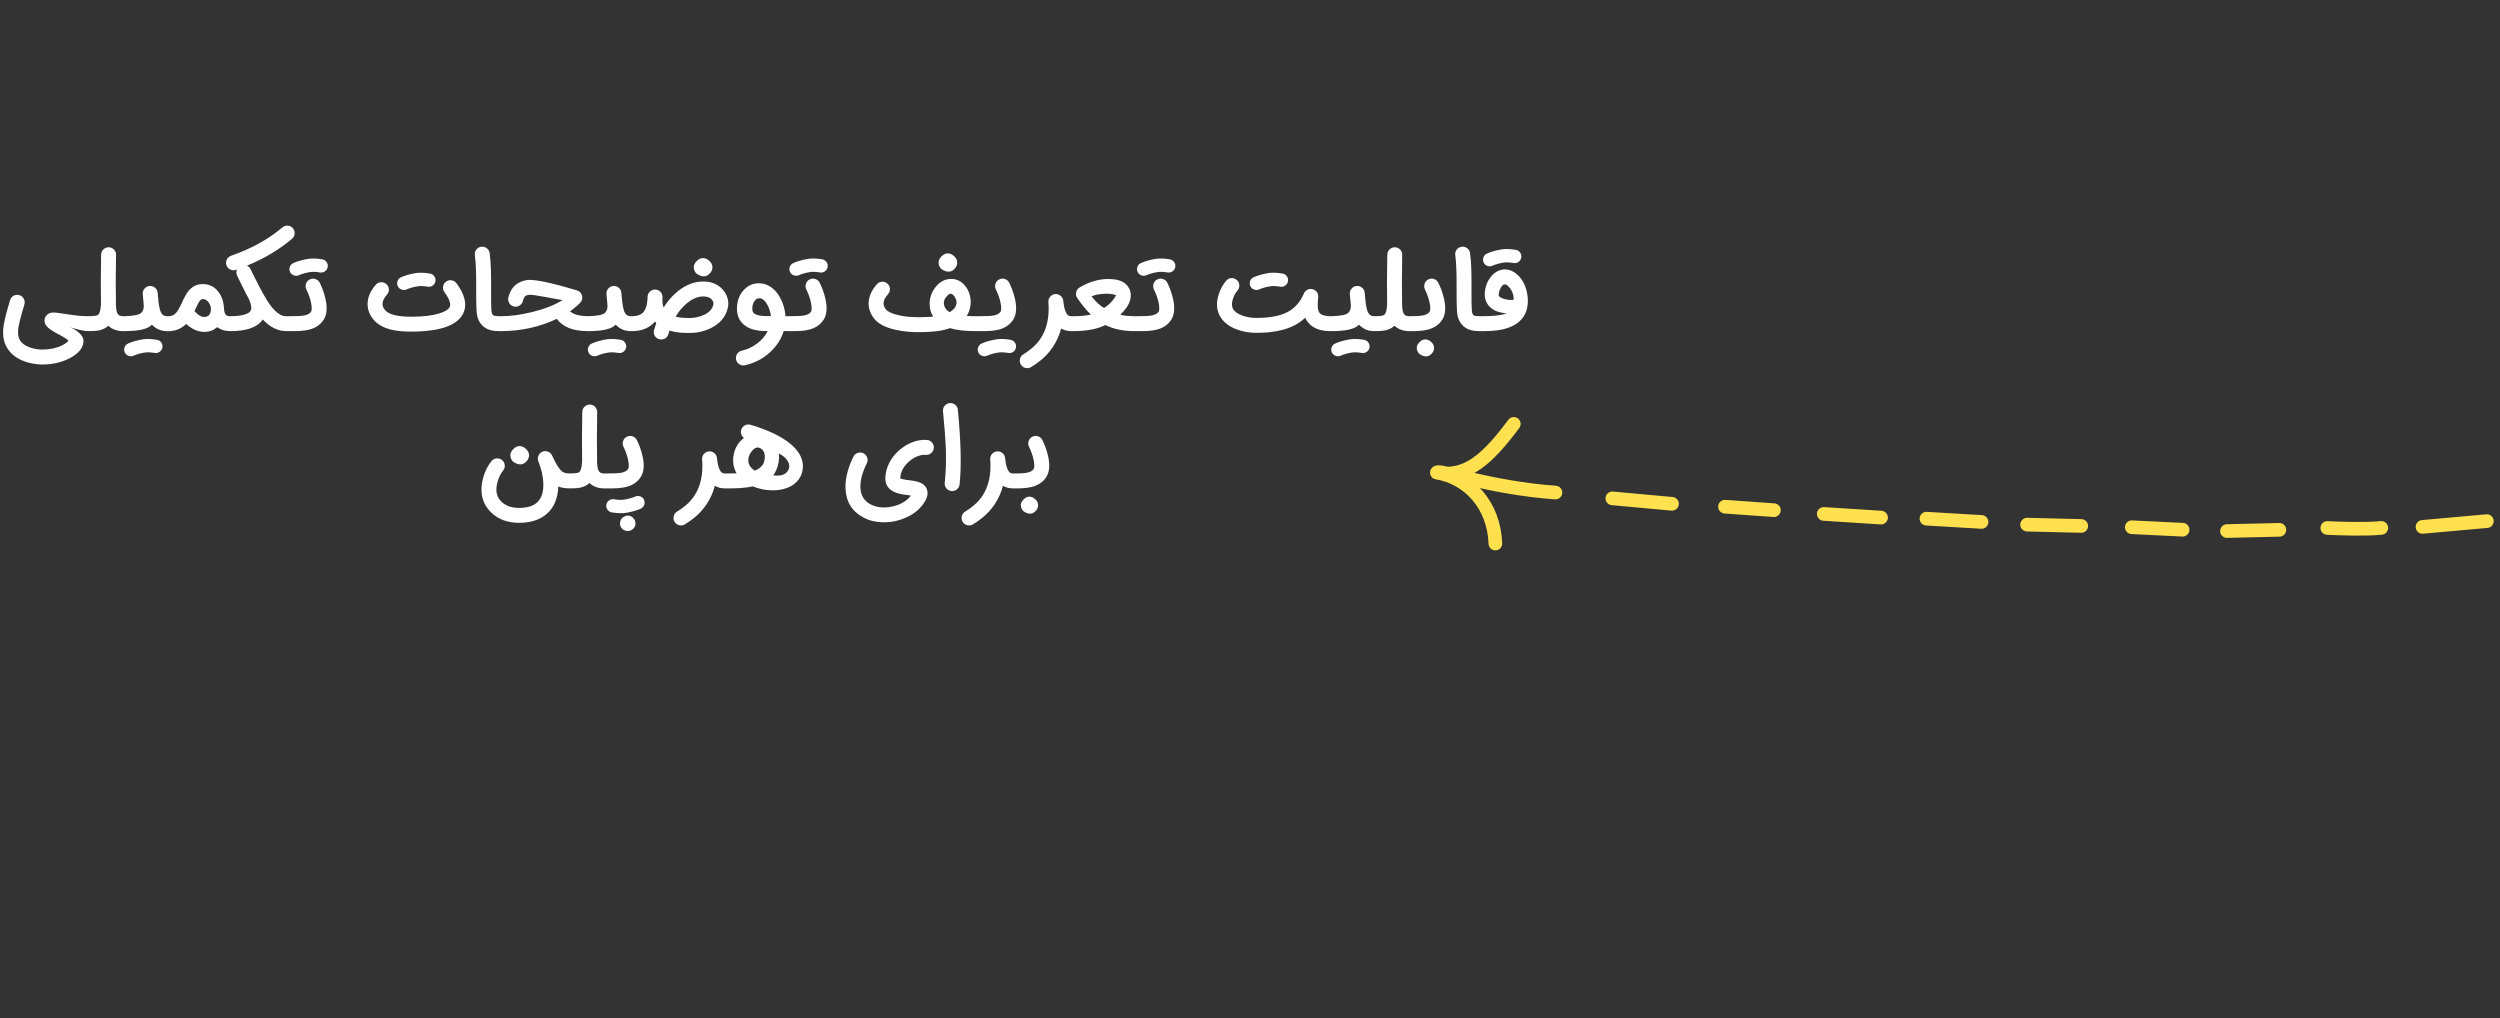 <svg width="302" height="123" viewBox="0 0 302 123" fill="none" xmlns="http://www.w3.org/2000/svg">
<rect x="0" y="0" width="302" height="123" fill="#333333" stroke="none"/>
<path d="M173.573 57.087C177.18 57.801 179.767 55.362 182.867 51.207M173.573 57.087C177.397 57.719 180.477 60.987 180.641 65.661M173.573 57.087C173.802 56.657 180.024 58.939 187.896 59.5M194.771 60.203L201.979 60.86M208.38 61.208L214.284 61.629M220.31 62.082L227.233 62.526M232.711 62.654L239.373 63.05M244.873 63.376L251.417 63.535M257.519 63.69L263.659 63.991M269.017 64.152L275.347 64.003M281.141 63.778C282.563 63.856 285.859 63.963 287.66 63.771M292.639 63.648L300.414 62.952" stroke="#FFE14F" stroke-width="1.65" stroke-miterlimit="1.5" stroke-linecap="round" stroke-linejoin="round"/>
<path d="M5.113 44.03C5.012 44.03 4.908 44.028 4.803 44.023C4.66 44.015 4.521 44.003 4.383 43.987C4.013 43.942 3.66 43.871 3.323 43.774C2.492 43.53 1.824 43.149 1.321 42.63C0.647 41.923 0.333 41.037 0.377 39.97C0.394 39.544 0.475 39.024 0.621 38.411C0.678 38.172 0.749 37.9 0.834 37.596L0.943 37.188L1.059 36.798C1.132 36.555 1.183 36.38 1.211 36.275C1.28 36.031 1.424 35.849 1.643 35.727C1.858 35.609 2.086 35.583 2.325 35.648C2.565 35.717 2.745 35.861 2.867 36.08C2.989 36.295 3.015 36.522 2.946 36.762C2.914 36.875 2.863 37.056 2.794 37.303L2.745 37.474L2.69 37.644L2.593 38.004C2.516 38.275 2.451 38.517 2.398 38.728C2.264 39.28 2.191 39.718 2.179 40.043C2.155 40.599 2.303 41.043 2.623 41.376C2.912 41.676 3.329 41.901 3.877 42.051C4.295 42.169 4.707 42.228 5.113 42.228C6.014 42.228 6.815 42.057 7.517 41.717C7.74 41.607 7.921 41.491 8.059 41.37C8.116 41.325 8.163 41.28 8.199 41.236C8.227 41.199 8.25 41.167 8.266 41.138C8.238 41.11 8.205 41.079 8.169 41.047C8.116 41.002 8.051 40.956 7.974 40.907C7.824 40.801 7.55 40.641 7.152 40.426L6.866 40.274L6.586 40.116C6.379 39.994 6.203 39.88 6.056 39.775C5.89 39.653 5.76 39.539 5.667 39.434C5.484 39.235 5.389 39.016 5.381 38.776C5.377 38.691 5.383 38.606 5.399 38.521C5.407 38.488 5.415 38.458 5.423 38.43C5.432 38.405 5.44 38.383 5.448 38.363C5.472 38.31 5.5 38.257 5.533 38.204C5.578 38.135 5.63 38.075 5.691 38.022C5.858 37.872 6.067 37.782 6.318 37.754C6.44 37.746 6.59 37.75 6.769 37.766C6.943 37.782 7.274 37.829 7.761 37.906L7.913 37.93L8.077 37.955C8.199 37.971 8.311 37.987 8.412 38.004C8.672 38.044 8.911 38.077 9.13 38.101C9.707 38.17 10.208 38.202 10.634 38.198C10.881 38.202 11.092 38.292 11.267 38.466C11.445 38.645 11.535 38.858 11.535 39.105C11.535 39.353 11.445 39.566 11.267 39.744C11.092 39.919 10.881 40.004 10.634 40C10.407 40.004 10.056 39.951 9.581 39.842C9.171 39.748 8.789 39.643 8.436 39.525C8.883 39.704 9.262 39.937 9.575 40.225C9.916 40.542 10.086 40.85 10.086 41.15C10.086 41.966 9.556 42.66 8.497 43.232C7.503 43.764 6.375 44.03 5.113 44.03ZM14.878 38.198C15.126 38.198 15.339 38.285 15.517 38.46C15.692 38.635 15.779 38.847 15.779 39.099C15.779 39.347 15.692 39.56 15.517 39.738C15.339 39.913 15.126 40 14.878 40C14.148 40 13.549 39.783 13.083 39.349C12.778 39.633 12.397 39.821 11.938 39.915C11.76 39.947 11.561 39.97 11.342 39.982C11.252 39.986 11.155 39.99 11.05 39.994H10.757C10.51 39.994 10.297 39.907 10.118 39.732C9.944 39.554 9.856 39.341 9.856 39.093C9.856 38.841 9.944 38.628 10.118 38.454C10.297 38.279 10.51 38.192 10.757 38.192C11.39 38.192 11.764 38.131 11.877 38.01C11.91 37.977 11.938 37.937 11.963 37.888C11.999 37.827 12.031 37.752 12.06 37.663C12.137 37.423 12.182 37.109 12.194 36.719V36.378C12.198 36.236 12.198 36.137 12.194 36.08C12.165 34.956 12.171 33.28 12.212 31.052L12.218 30.76C12.222 30.508 12.314 30.297 12.492 30.127C12.671 29.953 12.886 29.867 13.137 29.871C13.385 29.875 13.596 29.969 13.77 30.151C13.941 30.33 14.024 30.543 14.02 30.79L14.014 31.083C13.973 33.286 13.969 34.936 14.002 36.031C14.01 36.279 14.01 36.51 14.002 36.725C14.006 37.021 14.026 37.265 14.063 37.456C14.111 37.719 14.19 37.906 14.3 38.016L14.324 38.034L14.355 38.064C14.383 38.085 14.418 38.105 14.458 38.125C14.576 38.174 14.716 38.198 14.878 38.198ZM20.187 38.198C20.438 38.198 20.651 38.285 20.826 38.46C21 38.635 21.087 38.847 21.087 39.099C21.087 39.347 21 39.56 20.826 39.738C20.651 39.913 20.438 40 20.187 40C19.554 40 19.018 39.809 18.58 39.428C18.498 39.367 18.419 39.298 18.342 39.221C17.9 39.74 16.79 40 15.013 40C14.765 40 14.552 39.913 14.374 39.738C14.199 39.56 14.112 39.347 14.112 39.099C14.112 38.847 14.199 38.635 14.374 38.46C14.552 38.285 14.765 38.198 15.013 38.198C16.145 38.17 16.831 38.032 17.07 37.784C17.314 37.533 17.409 37.184 17.356 36.737C17.34 36.608 17.326 36.465 17.314 36.311L17.295 36.104L17.277 35.904C17.265 35.729 17.255 35.605 17.247 35.532C17.222 35.281 17.291 35.059 17.454 34.869C17.612 34.678 17.815 34.57 18.062 34.546C18.31 34.522 18.529 34.591 18.72 34.753C18.915 34.911 19.022 35.114 19.042 35.362C19.05 35.447 19.063 35.581 19.079 35.764C19.152 36.697 19.264 37.336 19.414 37.681C19.568 38.026 19.826 38.198 20.187 38.198ZM15.804 43.037C15.646 43.037 15.502 42.995 15.372 42.91C15.234 42.824 15.132 42.707 15.068 42.556C14.978 42.354 14.972 42.149 15.049 41.942C15.13 41.735 15.272 41.587 15.475 41.497C15.897 41.303 16.451 41.14 17.137 41.01C17.632 40.917 18.239 40.929 18.957 41.047C19.176 41.084 19.351 41.193 19.481 41.376C19.61 41.554 19.657 41.753 19.621 41.972C19.584 42.191 19.474 42.366 19.292 42.496C19.113 42.626 18.915 42.672 18.695 42.636C18.16 42.546 17.736 42.534 17.423 42.599C16.932 42.68 16.502 42.804 16.133 42.97C16.027 43.015 15.918 43.037 15.804 43.037ZM24.652 38.29C25.204 38.29 25.48 37.963 25.48 37.31C25.48 37.066 25.398 36.823 25.236 36.579C25.041 36.275 24.788 36.123 24.475 36.123C24.349 36.123 24.226 36.208 24.104 36.378C23.994 36.532 23.838 36.833 23.635 37.279L23.568 37.425L23.495 37.577C23.901 38.052 24.287 38.29 24.652 38.29ZM27.72 38.192C27.959 38.188 28.17 38.271 28.353 38.442C28.531 38.616 28.622 38.827 28.627 39.075C28.631 39.322 28.547 39.537 28.377 39.72C28.202 39.899 27.979 39.99 27.707 39.994C27.147 39.994 26.662 39.836 26.253 39.519C25.79 39.905 25.268 40.097 24.688 40.097L24.548 40.091C23.826 40.051 23.14 39.73 22.491 39.13C21.902 39.714 21.178 40.006 20.318 40.006C20.07 40.006 19.857 39.919 19.679 39.744C19.504 39.57 19.417 39.357 19.417 39.105C19.417 38.858 19.504 38.645 19.679 38.466C19.857 38.292 20.07 38.204 20.318 38.204C20.699 38.204 21.014 38.07 21.261 37.803C21.456 37.592 21.7 37.167 21.992 36.53L22.156 36.171C22.221 36.041 22.282 35.924 22.339 35.818C22.477 35.559 22.617 35.339 22.759 35.161C23.221 34.597 23.793 34.315 24.475 34.315C25.392 34.315 26.092 34.723 26.575 35.538C26.758 35.843 26.89 36.184 26.971 36.561C27.003 36.699 27.026 36.841 27.038 36.987C27.05 37.093 27.058 37.194 27.062 37.291C27.078 37.64 27.157 37.892 27.299 38.046L27.318 38.058L27.342 38.083C27.366 38.103 27.393 38.119 27.421 38.131C27.498 38.172 27.598 38.192 27.72 38.192ZM34.696 38.198C34.944 38.198 35.155 38.285 35.329 38.46C35.508 38.635 35.597 38.847 35.597 39.099C35.597 39.347 35.508 39.56 35.329 39.738C35.155 39.913 34.944 40 34.696 40C33.625 40.024 32.641 39.556 31.744 38.594C31.407 39.089 30.89 39.452 30.192 39.684C29.567 39.895 28.784 40 27.842 40C27.595 40 27.382 39.913 27.203 39.738C27.029 39.56 26.941 39.347 26.941 39.099C26.941 38.852 27.029 38.639 27.203 38.46C27.382 38.285 27.595 38.198 27.842 38.198C28.625 38.198 29.238 38.117 29.68 37.955C29.843 37.894 29.977 37.825 30.082 37.748C30.155 37.691 30.212 37.632 30.253 37.571C30.354 37.421 30.378 37.202 30.326 36.914C30.309 36.804 30.279 36.685 30.234 36.555C30.202 36.457 30.163 36.358 30.119 36.257L30.094 36.184C29.843 35.721 29.47 34.986 28.974 33.98L28.652 33.316C28.526 33.065 28.52 32.809 28.634 32.55L28.506 32.598C28.408 32.631 28.311 32.647 28.214 32.647C28.023 32.647 27.848 32.592 27.69 32.483C27.532 32.373 27.42 32.225 27.355 32.038C27.274 31.803 27.288 31.574 27.398 31.35C27.508 31.127 27.68 30.975 27.915 30.894C30.35 30.05 32.416 28.91 34.112 27.473C34.303 27.311 34.522 27.24 34.769 27.26C35.017 27.28 35.222 27.386 35.384 27.576C35.542 27.767 35.611 27.986 35.591 28.234C35.571 28.481 35.465 28.686 35.274 28.849C33.732 30.155 31.919 31.237 29.833 32.093C30.027 32.182 30.174 32.324 30.271 32.519L30.6 33.189C31.492 35.011 32.18 36.242 32.663 36.883C33.069 37.423 33.467 37.799 33.856 38.01C34.124 38.16 34.404 38.223 34.696 38.198ZM34.84 40C34.592 40 34.379 39.913 34.2 39.738C34.026 39.56 33.939 39.347 33.939 39.099C33.939 38.847 34.026 38.635 34.2 38.46C34.379 38.285 34.592 38.198 34.84 38.198C35.793 38.198 36.422 38.17 36.727 38.113C37.157 38.032 37.443 37.874 37.585 37.638C37.621 37.581 37.644 37.48 37.652 37.334C37.664 37.139 37.644 36.91 37.591 36.646C37.489 36.11 37.295 35.546 37.007 34.954C36.901 34.731 36.889 34.501 36.97 34.266C37.051 34.031 37.203 33.858 37.427 33.749C37.654 33.639 37.885 33.627 38.12 33.712C38.356 33.793 38.526 33.946 38.632 34.169C38.685 34.274 38.735 34.384 38.784 34.497C38.849 34.648 38.912 34.798 38.973 34.948C39.123 35.354 39.239 35.741 39.32 36.11C39.555 37.161 39.49 37.985 39.125 38.582C38.743 39.203 38.149 39.617 37.341 39.824C37.033 39.901 36.68 39.951 36.282 39.976C36.124 39.988 35.909 39.996 35.637 40H34.84ZM35.771 33.316C35.613 33.316 35.469 33.274 35.339 33.189C35.201 33.103 35.099 32.986 35.034 32.836C34.945 32.633 34.939 32.428 35.016 32.221C35.097 32.014 35.239 31.866 35.442 31.776C35.864 31.582 36.418 31.419 37.104 31.29C37.599 31.196 38.206 31.208 38.924 31.326C39.143 31.363 39.318 31.472 39.447 31.655C39.577 31.833 39.624 32.032 39.587 32.251C39.551 32.47 39.441 32.645 39.259 32.775C39.08 32.905 38.881 32.951 38.662 32.915C38.127 32.825 37.703 32.813 37.39 32.878C36.899 32.959 36.469 33.083 36.1 33.25C35.994 33.294 35.885 33.316 35.771 33.316ZM49.684 40.061C48.714 40.061 47.898 39.98 47.237 39.817C46.275 39.578 45.557 39.16 45.082 38.563C44.547 37.89 44.327 37.161 44.425 36.378C44.51 35.697 44.835 35.035 45.399 34.394C45.561 34.207 45.768 34.108 46.02 34.096C46.267 34.079 46.484 34.154 46.671 34.321C46.858 34.483 46.959 34.69 46.975 34.942C46.987 35.189 46.912 35.406 46.75 35.593C46.429 35.95 46.251 36.285 46.214 36.597C46.178 36.881 46.271 37.161 46.494 37.437C46.928 37.985 47.992 38.259 49.684 38.259C51.059 38.259 52.171 38.131 53.02 37.876C53.73 37.665 54.162 37.405 54.316 37.096C54.43 36.877 54.401 36.571 54.231 36.177C54.162 36.027 54.075 35.867 53.969 35.697C53.888 35.563 53.797 35.427 53.695 35.289C53.545 35.09 53.488 34.867 53.525 34.619C53.561 34.372 53.681 34.175 53.884 34.029C54.083 33.879 54.306 33.822 54.553 33.858C54.801 33.899 54.998 34.019 55.144 34.217C55.647 34.899 55.97 35.538 56.112 36.135C56.262 36.784 56.201 37.377 55.929 37.912C55.499 38.76 54.578 39.359 53.166 39.708C52.626 39.838 52.013 39.933 51.327 39.994C50.804 40.039 50.256 40.061 49.684 40.061ZM48.783 35.033C48.625 35.033 48.481 34.99 48.351 34.905C48.213 34.82 48.111 34.702 48.047 34.552C47.957 34.349 47.951 34.144 48.028 33.937C48.109 33.73 48.251 33.582 48.454 33.493C48.876 33.298 49.43 33.136 50.116 33.006C50.611 32.913 51.218 32.925 51.936 33.043C52.155 33.079 52.33 33.189 52.459 33.371C52.589 33.55 52.636 33.749 52.599 33.968C52.563 34.187 52.453 34.361 52.271 34.491C52.092 34.621 51.893 34.668 51.674 34.631C51.139 34.542 50.715 34.53 50.402 34.595C49.911 34.676 49.481 34.8 49.112 34.966C49.006 35.011 48.897 35.033 48.783 35.033ZM60.408 40C60.075 39.996 59.854 39.988 59.744 39.976C59.464 39.943 59.211 39.882 58.983 39.793C58.687 39.671 58.434 39.499 58.222 39.276C57.943 38.983 57.75 38.612 57.644 38.162C57.559 37.805 57.518 36.794 57.523 35.13V34.558V33.974C57.518 33.54 57.512 33.156 57.504 32.824C57.484 31.975 57.437 31.314 57.364 30.839C57.328 30.592 57.383 30.366 57.529 30.163C57.679 29.965 57.876 29.847 58.119 29.81C58.367 29.774 58.59 29.829 58.789 29.975C58.992 30.125 59.111 30.322 59.148 30.565C59.229 31.101 59.282 31.817 59.306 32.714C59.314 33.067 59.32 33.473 59.324 33.931V35.928C59.324 36.228 59.326 36.484 59.33 36.695C59.343 37.251 59.365 37.602 59.397 37.748C59.442 37.934 59.519 38.054 59.629 38.107C59.75 38.168 60.01 38.198 60.408 38.198C60.655 38.198 60.866 38.285 61.041 38.46C61.219 38.635 61.309 38.847 61.309 39.099C61.309 39.347 61.219 39.56 61.041 39.738C60.866 39.913 60.655 40 60.408 40ZM70.924 38.186C71.172 38.186 71.385 38.273 71.563 38.448C71.738 38.626 71.825 38.839 71.825 39.087C71.825 39.339 71.738 39.552 71.563 39.726C71.385 39.905 71.172 39.994 70.924 39.994C69.22 39.994 67.998 39.503 67.26 38.521C65.17 39.507 62.924 40 60.522 40C60.274 40 60.061 39.913 59.882 39.738C59.708 39.56 59.621 39.347 59.621 39.099C59.621 38.847 59.708 38.635 59.882 38.46C60.061 38.285 60.274 38.198 60.522 38.198C61.678 38.198 62.934 38.03 64.289 37.693C65.791 37.328 67.018 36.843 67.972 36.238C67.858 36.234 67.603 36.196 67.205 36.123C67.067 36.098 66.874 36.064 66.627 36.019L66.31 35.958L65.987 35.897C64.855 35.682 64.172 35.587 63.936 35.611C63.672 35.636 63.486 35.713 63.376 35.843C63.303 35.932 63.232 36.106 63.163 36.366C63.098 36.61 62.96 36.794 62.749 36.92C62.534 37.05 62.307 37.084 62.068 37.023C61.824 36.963 61.639 36.825 61.514 36.61C61.384 36.399 61.349 36.171 61.41 35.928C61.528 35.469 61.706 35.082 61.946 34.765C62.299 34.307 62.837 34 63.559 33.846C64.326 33.68 66.292 34.067 69.457 35.009C69.567 35.041 69.646 35.066 69.695 35.082C70.019 35.179 70.224 35.392 70.309 35.721C70.394 36.045 70.319 36.33 70.084 36.573C69.727 36.938 69.319 37.281 68.861 37.602C69.096 37.817 69.416 37.973 69.822 38.07C70.143 38.148 70.51 38.186 70.924 38.186ZM76.205 38.198C76.457 38.198 76.669 38.285 76.844 38.46C77.019 38.635 77.106 38.847 77.106 39.099C77.106 39.347 77.019 39.56 76.844 39.738C76.669 39.913 76.457 40 76.205 40C75.572 40 75.036 39.809 74.598 39.428C74.517 39.367 74.438 39.298 74.361 39.221C73.918 39.74 72.808 40 71.031 40C70.784 40 70.57 39.913 70.392 39.738C70.217 39.56 70.13 39.347 70.13 39.099C70.13 38.847 70.217 38.635 70.392 38.46C70.57 38.285 70.784 38.198 71.031 38.198C72.163 38.17 72.849 38.032 73.088 37.784C73.332 37.533 73.427 37.184 73.374 36.737C73.358 36.608 73.344 36.465 73.332 36.311L73.314 36.104L73.295 35.904C73.283 35.729 73.273 35.605 73.265 35.532C73.241 35.281 73.309 35.059 73.472 34.869C73.63 34.678 73.833 34.57 74.081 34.546C74.328 34.522 74.547 34.591 74.738 34.753C74.933 34.911 75.04 35.114 75.061 35.362C75.069 35.447 75.081 35.581 75.097 35.764C75.17 36.697 75.282 37.336 75.432 37.681C75.586 38.026 75.844 38.198 76.205 38.198ZM71.822 43.037C71.664 43.037 71.52 42.995 71.39 42.91C71.252 42.824 71.151 42.707 71.086 42.556C70.996 42.354 70.99 42.149 71.067 41.942C71.149 41.735 71.291 41.587 71.494 41.497C71.916 41.303 72.469 41.14 73.155 41.01C73.65 40.917 74.257 40.929 74.975 41.047C75.195 41.084 75.369 41.193 75.499 41.376C75.629 41.554 75.675 41.753 75.639 41.972C75.602 42.191 75.493 42.366 75.31 42.496C75.132 42.626 74.933 42.672 74.714 42.636C74.178 42.546 73.754 42.534 73.441 42.599C72.95 42.68 72.52 42.804 72.151 42.97C72.046 43.015 71.936 43.037 71.822 43.037ZM81.62 38.259C81.891 38.328 82.2 38.373 82.545 38.393C82.675 38.405 82.811 38.411 82.953 38.411C83.009 38.411 83.068 38.413 83.129 38.417H83.336C83.6 38.417 83.878 38.387 84.17 38.326C84.515 38.253 84.829 38.145 85.113 38.004C85.73 37.699 86.087 37.275 86.185 36.731C86.197 36.67 86.189 36.593 86.16 36.5C86.128 36.39 86.071 36.287 85.99 36.19C85.746 35.914 85.367 35.788 84.852 35.812C84.154 35.845 83.456 36.184 82.758 36.829C82.32 37.23 81.94 37.707 81.62 38.259ZM79.879 41.01C79.793 41.01 79.71 40.998 79.629 40.974C79.39 40.909 79.209 40.767 79.087 40.548C78.966 40.329 78.939 40.099 79.008 39.86C79.093 39.568 79.185 39.286 79.282 39.014L79.166 38.898L79.124 38.843C78.824 39.201 78.456 39.477 78.022 39.671C77.535 39.89 76.975 40 76.342 40C76.095 40 75.882 39.911 75.703 39.732C75.528 39.558 75.441 39.347 75.441 39.099C75.441 38.847 75.528 38.635 75.703 38.46C75.882 38.281 76.095 38.194 76.342 38.198C76.78 38.194 77.135 38.115 77.407 37.961C77.501 37.908 77.584 37.845 77.657 37.772C77.685 37.748 77.712 37.721 77.736 37.693L77.766 37.657L77.785 37.626C78.028 37.301 78.17 36.823 78.211 36.19C78.215 36.068 78.221 35.944 78.229 35.818C78.245 35.575 78.343 35.372 78.521 35.21C78.704 35.047 78.917 34.97 79.16 34.978C79.404 34.986 79.611 35.08 79.781 35.258C79.948 35.433 80.031 35.644 80.031 35.891L80.019 36.244C80.019 36.593 80.067 36.894 80.165 37.145C80.55 36.524 81.001 35.977 81.516 35.502C82.539 34.556 83.618 34.059 84.754 34.01C85.846 33.962 86.704 34.292 87.329 35.003C87.585 35.299 87.767 35.627 87.877 35.989C87.987 36.35 88.009 36.705 87.944 37.054C87.737 38.19 87.053 39.046 85.893 39.623C85.089 40.02 84.231 40.219 83.318 40.219H83.05C82.965 40.219 82.882 40.217 82.8 40.213C82.597 40.209 82.405 40.199 82.222 40.183C81.731 40.142 81.281 40.057 80.871 39.927C80.826 40.065 80.784 40.207 80.743 40.353C80.69 40.552 80.581 40.712 80.414 40.834C80.256 40.952 80.078 41.01 79.879 41.01ZM86.063 32.282C86.063 32.562 85.953 32.817 85.734 33.049C85.515 33.272 85.274 33.383 85.01 33.383C84.738 33.383 84.446 33.274 84.133 33.055C83.914 32.819 83.805 32.562 83.805 32.282C83.805 32.03 83.922 31.783 84.158 31.539C84.397 31.296 84.651 31.174 84.919 31.174C85.191 31.174 85.448 31.288 85.692 31.515C85.939 31.746 86.063 32.002 86.063 32.282ZM91.244 36.238C90.988 36.498 90.866 36.871 90.879 37.358C90.882 37.61 90.978 37.792 91.165 37.906C91.286 37.987 91.447 38.05 91.645 38.095C91.905 38.156 92.218 38.186 92.583 38.186H93.125C93.064 37.675 92.913 37.204 92.674 36.774C92.39 36.275 92.07 36.025 91.712 36.025C91.542 36.025 91.386 36.096 91.244 36.238ZM95.097 38.198C95.3 38.223 95.476 38.312 95.626 38.466C95.797 38.641 95.88 38.85 95.876 39.093C95.876 39.345 95.789 39.558 95.614 39.732C95.44 39.907 95.267 39.994 95.097 39.994H94.677C94.62 40.176 94.553 40.357 94.476 40.536C94.216 41.14 93.849 41.696 93.374 42.203C92.449 43.185 91.323 43.825 89.996 44.121C89.931 44.137 89.866 44.145 89.801 44.145C89.594 44.145 89.407 44.08 89.241 43.95C89.075 43.816 88.967 43.646 88.918 43.439C88.866 43.196 88.906 42.968 89.04 42.757C89.174 42.546 89.363 42.414 89.606 42.362C90.248 42.22 90.848 41.944 91.408 41.534C92.001 41.1 92.445 40.586 92.741 39.994H92.534C91.179 39.994 90.207 39.657 89.618 38.983C89.399 38.74 89.241 38.456 89.144 38.131C89.071 37.896 89.03 37.65 89.022 37.395C89.002 36.405 89.298 35.597 89.911 34.972C90.402 34.469 90.986 34.217 91.664 34.217C92.183 34.217 92.662 34.364 93.1 34.656C93.538 34.952 93.912 35.374 94.22 35.922C94.61 36.632 94.833 37.391 94.89 38.198C94.995 38.198 95.064 38.198 95.097 38.198ZM95.233 40C94.985 40 94.772 39.913 94.594 39.738C94.419 39.56 94.332 39.347 94.332 39.099C94.332 38.847 94.419 38.635 94.594 38.46C94.772 38.285 94.985 38.198 95.233 38.198C96.186 38.198 96.816 38.17 97.12 38.113C97.55 38.032 97.836 37.874 97.978 37.638C98.015 37.581 98.037 37.48 98.045 37.334C98.057 37.139 98.037 36.91 97.984 36.646C97.883 36.11 97.688 35.546 97.4 34.954C97.294 34.731 97.282 34.501 97.363 34.266C97.445 34.031 97.597 33.858 97.82 33.749C98.047 33.639 98.278 33.627 98.514 33.712C98.749 33.793 98.92 33.946 99.025 34.169C99.078 34.274 99.129 34.384 99.177 34.497C99.242 34.648 99.305 34.798 99.366 34.948C99.516 35.354 99.632 35.741 99.713 36.11C99.948 37.161 99.883 37.985 99.518 38.582C99.137 39.203 98.542 39.617 97.735 39.824C97.426 39.901 97.073 39.951 96.675 39.976C96.517 39.988 96.302 39.996 96.03 40H95.233ZM96.164 33.316C96.006 33.316 95.862 33.274 95.732 33.189C95.594 33.103 95.493 32.986 95.428 32.836C95.338 32.633 95.332 32.428 95.409 32.221C95.491 32.014 95.633 31.866 95.835 31.776C96.257 31.582 96.811 31.419 97.497 31.29C97.992 31.196 98.599 31.208 99.317 31.326C99.536 31.363 99.711 31.472 99.841 31.655C99.971 31.833 100.017 32.032 99.981 32.251C99.944 32.47 99.835 32.645 99.652 32.775C99.474 32.905 99.275 32.951 99.055 32.915C98.52 32.825 98.096 32.813 97.783 32.878C97.292 32.959 96.862 33.083 96.493 33.25C96.387 33.294 96.278 33.316 96.164 33.316ZM114.746 37.699C114.981 37.557 115.164 37.403 115.294 37.236C115.464 37.021 115.549 36.786 115.549 36.53C115.549 36.267 115.458 36.019 115.275 35.788C115.113 35.581 114.969 35.477 114.843 35.477C114.713 35.477 114.551 35.587 114.356 35.806C114.129 36.054 114.015 36.311 114.015 36.579C114.015 36.843 114.097 37.086 114.259 37.31C114.401 37.508 114.563 37.638 114.746 37.699ZM117.978 38.198C118.226 38.198 118.437 38.285 118.611 38.46C118.79 38.639 118.879 38.852 118.879 39.099C118.879 39.347 118.79 39.56 118.611 39.738C118.437 39.913 118.228 40 117.984 40C117.383 40 116.86 39.98 116.414 39.939C115.793 39.882 115.245 39.783 114.77 39.641C114.632 39.69 114.49 39.734 114.344 39.775C113.804 39.925 113.179 40.024 112.469 40.073C112.201 40.093 111.913 40.108 111.605 40.116C111.487 40.116 111.361 40.118 111.228 40.122H110.838C110.704 40.122 110.562 40.12 110.412 40.116C110.209 40.108 110.004 40.095 109.797 40.079C109.233 40.035 108.708 39.957 108.221 39.848C106.979 39.576 106.108 39.127 105.609 38.503C105.074 37.829 104.854 37.101 104.952 36.317C105.037 35.636 105.362 34.976 105.926 34.339C106.088 34.153 106.295 34.051 106.547 34.035C106.794 34.019 107.011 34.094 107.198 34.26C107.385 34.422 107.486 34.629 107.502 34.881C107.514 35.128 107.439 35.346 107.277 35.532C106.957 35.893 106.778 36.23 106.741 36.543C106.705 36.823 106.798 37.101 107.021 37.377C107.232 37.644 107.697 37.867 108.415 38.046C109.134 38.225 109.927 38.314 110.795 38.314H111.24C111.402 38.314 111.554 38.312 111.696 38.308C112.074 38.296 112.417 38.273 112.725 38.241C112.441 37.794 112.299 37.287 112.299 36.719C112.299 35.981 112.528 35.313 112.987 34.717C113.51 34.035 114.149 33.694 114.904 33.694C115.529 33.694 116.065 33.941 116.511 34.437C116.783 34.741 116.986 35.106 117.12 35.532C117.25 35.958 117.29 36.386 117.241 36.816C117.189 37.316 117.037 37.764 116.785 38.162C117.122 38.186 117.519 38.198 117.978 38.198ZM115.634 31.716C115.634 31.996 115.525 32.251 115.306 32.483C115.087 32.706 114.845 32.817 114.581 32.817C114.31 32.817 114.017 32.708 113.705 32.489C113.486 32.253 113.376 31.996 113.376 31.716C113.376 31.464 113.494 31.216 113.729 30.973C113.969 30.73 114.222 30.608 114.49 30.608C114.762 30.608 115.02 30.721 115.263 30.949C115.511 31.18 115.634 31.436 115.634 31.716ZM118.13 40C117.882 40 117.669 39.913 117.491 39.738C117.316 39.56 117.229 39.347 117.229 39.099C117.229 38.847 117.316 38.635 117.491 38.46C117.669 38.285 117.882 38.198 118.13 38.198C119.083 38.198 119.712 38.17 120.017 38.113C120.447 38.032 120.733 37.874 120.875 37.638C120.912 37.581 120.934 37.48 120.942 37.334C120.954 37.139 120.934 36.91 120.881 36.646C120.78 36.11 120.585 35.546 120.297 34.954C120.191 34.731 120.179 34.501 120.26 34.266C120.341 34.031 120.494 33.858 120.717 33.749C120.944 33.639 121.175 33.627 121.411 33.712C121.646 33.793 121.817 33.946 121.922 34.169C121.975 34.274 122.026 34.384 122.074 34.497C122.139 34.648 122.202 34.798 122.263 34.948C122.413 35.354 122.529 35.741 122.61 36.11C122.845 37.161 122.78 37.985 122.415 38.582C122.034 39.203 121.439 39.617 120.632 39.824C120.323 39.901 119.97 39.951 119.572 39.976C119.414 39.988 119.199 39.996 118.927 40H118.13ZM118.915 43.037C118.757 43.037 118.613 42.995 118.483 42.91C118.345 42.824 118.243 42.707 118.179 42.556C118.089 42.354 118.083 42.149 118.16 41.942C118.241 41.735 118.383 41.587 118.586 41.497C119.008 41.303 119.562 41.14 120.248 41.01C120.743 40.917 121.35 40.929 122.068 41.047C122.287 41.084 122.462 41.193 122.592 41.376C122.721 41.554 122.768 41.753 122.732 41.972C122.695 42.191 122.586 42.366 122.403 42.496C122.224 42.626 122.026 42.672 121.806 42.636C121.271 42.546 120.847 42.534 120.534 42.599C120.043 42.68 119.613 42.804 119.244 42.97C119.138 43.015 119.029 43.037 118.915 43.037ZM124.096 44.474C123.771 44.474 123.52 44.34 123.341 44.072C123.203 43.865 123.158 43.638 123.207 43.39C123.256 43.147 123.384 42.956 123.591 42.818C123.623 42.798 123.674 42.766 123.743 42.721L123.84 42.66L123.938 42.593C124.019 42.54 124.092 42.492 124.157 42.447C124.335 42.321 124.5 42.193 124.65 42.063C125.056 41.723 125.401 41.343 125.685 40.925C126.468 39.757 126.788 38.281 126.646 36.5C126.626 36.252 126.697 36.033 126.859 35.843C127.018 35.656 127.221 35.55 127.468 35.526C127.716 35.506 127.935 35.577 128.125 35.739C128.316 35.897 128.422 36.1 128.442 36.348C128.487 36.823 128.564 37.212 128.673 37.517C128.718 37.634 128.765 37.738 128.813 37.827C128.854 37.896 128.894 37.955 128.935 38.004C129.053 38.133 129.221 38.198 129.44 38.198C129.688 38.198 129.901 38.285 130.079 38.46C130.254 38.635 130.341 38.847 130.341 39.099C130.341 39.347 130.254 39.56 130.079 39.738C129.901 39.913 129.688 40 129.44 40C128.969 40 128.552 39.897 128.186 39.69C127.963 40.521 127.618 41.28 127.152 41.966C126.782 42.51 126.34 43.001 125.825 43.439C125.634 43.597 125.431 43.754 125.216 43.908C125.135 43.965 125.047 44.026 124.954 44.09L124.832 44.163L124.723 44.236C124.662 44.277 124.619 44.306 124.595 44.322C124.441 44.423 124.274 44.474 124.096 44.474ZM131.849 35.794C132.08 36.086 132.324 36.356 132.579 36.603C132.884 36.892 133.148 37.09 133.371 37.2C133.667 37.03 133.961 36.784 134.253 36.464C134.537 36.155 134.726 35.883 134.819 35.648C134.393 35.502 133.874 35.451 133.261 35.496C132.717 35.536 132.247 35.636 131.849 35.794ZM137.072 40C135.692 40 134.513 39.755 133.535 39.264L133.285 39.379C132.344 39.793 131.108 40 129.579 40C129.331 40 129.118 39.913 128.939 39.738C128.765 39.56 128.678 39.347 128.678 39.099C128.678 38.847 128.765 38.635 128.939 38.46C129.118 38.285 129.331 38.198 129.579 38.198C130.512 38.198 131.242 38.131 131.77 37.997C131.461 37.701 131.157 37.362 130.857 36.981C130.63 36.701 130.39 36.376 130.139 36.007C129.992 35.792 129.948 35.556 130.005 35.301C130.057 35.045 130.197 34.852 130.425 34.723C131.808 33.899 133.206 33.574 134.619 33.749C135.15 33.814 135.584 33.982 135.921 34.254C136.051 34.359 136.165 34.479 136.262 34.613C136.335 34.719 136.398 34.828 136.451 34.942C136.597 35.279 136.635 35.644 136.566 36.037C136.501 36.431 136.331 36.816 136.055 37.194C135.852 37.478 135.611 37.752 135.331 38.016C135.797 38.137 136.378 38.198 137.072 38.198C137.323 38.198 137.536 38.285 137.711 38.46C137.885 38.635 137.972 38.847 137.972 39.099C137.972 39.347 137.885 39.56 137.711 39.738C137.536 39.913 137.323 40 137.072 40ZM137.226 40C136.979 40 136.765 39.913 136.587 39.738C136.412 39.56 136.325 39.347 136.325 39.099C136.325 38.847 136.412 38.635 136.587 38.46C136.765 38.285 136.979 38.198 137.226 38.198C138.18 38.198 138.809 38.17 139.113 38.113C139.543 38.032 139.829 37.874 139.971 37.638C140.008 37.581 140.03 37.48 140.038 37.334C140.05 37.139 140.03 36.91 139.977 36.646C139.876 36.11 139.681 35.546 139.393 34.954C139.288 34.731 139.275 34.501 139.357 34.266C139.438 34.031 139.59 33.858 139.813 33.749C140.04 33.639 140.272 33.627 140.507 33.712C140.742 33.793 140.913 33.946 141.018 34.169C141.071 34.274 141.122 34.384 141.17 34.497C141.235 34.648 141.298 34.798 141.359 34.948C141.509 35.354 141.625 35.741 141.706 36.11C141.941 37.161 141.877 37.985 141.511 38.582C141.13 39.203 140.535 39.617 139.728 39.824C139.419 39.901 139.066 39.951 138.669 39.976C138.51 39.988 138.295 39.996 138.023 40H137.226ZM138.157 33.316C137.999 33.316 137.855 33.274 137.725 33.189C137.587 33.103 137.486 32.986 137.421 32.836C137.332 32.633 137.325 32.428 137.403 32.221C137.484 32.014 137.626 31.866 137.829 31.776C138.251 31.582 138.805 31.419 139.49 31.29C139.985 31.196 140.592 31.208 141.31 31.326C141.53 31.363 141.704 31.472 141.834 31.655C141.964 31.833 142.01 32.032 141.974 32.251C141.937 32.47 141.828 32.645 141.645 32.775C141.467 32.905 141.268 32.951 141.049 32.915C140.513 32.825 140.089 32.813 139.777 32.878C139.285 32.959 138.855 33.083 138.486 33.25C138.381 33.294 138.271 33.316 138.157 33.316ZM151.772 40.207C150.855 40.207 150.009 40.047 149.234 39.726C148.3 39.341 147.655 38.781 147.298 38.046C146.941 37.307 146.919 36.47 147.231 35.532C147.337 35.203 147.479 34.883 147.657 34.57C147.811 34.311 147.968 34.09 148.126 33.907C148.288 33.716 148.493 33.613 148.741 33.596C148.988 33.58 149.207 33.653 149.398 33.816C149.585 33.978 149.688 34.183 149.709 34.43C149.725 34.682 149.652 34.901 149.489 35.088C149.266 35.343 149.086 35.67 148.948 36.068C148.785 36.559 148.777 36.956 148.923 37.261C149.094 37.614 149.471 37.898 150.055 38.113C150.583 38.308 151.155 38.405 151.772 38.405C153.363 38.405 154.607 38.174 155.503 37.711C156.396 37.253 157.066 36.5 157.512 35.453C157.597 35.25 157.741 35.098 157.944 34.996C158.143 34.899 158.35 34.879 158.565 34.936C158.78 34.988 158.953 35.106 159.082 35.289C159.208 35.471 159.261 35.674 159.241 35.897L159.235 35.952L159.222 36.074L159.21 36.202L159.192 36.457C159.176 36.656 159.172 36.833 159.18 36.987C159.196 37.381 159.281 37.663 159.435 37.833C159.557 37.967 159.748 38.064 160.008 38.125C160.207 38.174 160.44 38.198 160.708 38.198C160.959 38.202 161.17 38.29 161.341 38.46C161.515 38.635 161.602 38.847 161.602 39.099C161.602 39.347 161.515 39.558 161.341 39.732C161.162 39.911 160.949 40 160.702 40C159.541 40 158.673 39.681 158.096 39.044C157.922 38.85 157.778 38.63 157.664 38.387C157.295 38.736 156.879 39.032 156.416 39.276C155.252 39.897 153.704 40.207 151.772 40.207ZM151.772 35.033C151.614 35.033 151.47 34.99 151.34 34.905C151.202 34.82 151.1 34.702 151.035 34.552C150.946 34.349 150.94 34.144 151.017 33.937C151.098 33.73 151.24 33.582 151.443 33.493C151.865 33.298 152.419 33.136 153.105 33.006C153.6 32.913 154.207 32.925 154.925 33.043C155.144 33.079 155.319 33.189 155.449 33.371C155.578 33.55 155.625 33.749 155.589 33.968C155.552 34.187 155.442 34.361 155.26 34.491C155.081 34.621 154.882 34.668 154.663 34.631C154.128 34.542 153.704 34.53 153.391 34.595C152.9 34.676 152.47 34.8 152.101 34.966C151.995 35.011 151.886 35.033 151.772 35.033ZM166.002 38.198C166.253 38.198 166.466 38.285 166.641 38.46C166.815 38.635 166.903 38.847 166.903 39.099C166.903 39.347 166.815 39.56 166.641 39.738C166.466 39.913 166.253 40 166.002 40C165.369 40 164.833 39.809 164.395 39.428C164.314 39.367 164.235 39.298 164.157 39.221C163.715 39.74 162.605 40 160.828 40C160.58 40 160.367 39.913 160.189 39.738C160.014 39.56 159.927 39.347 159.927 39.099C159.927 38.847 160.014 38.635 160.189 38.46C160.367 38.285 160.58 38.198 160.828 38.198C161.96 38.17 162.646 38.032 162.885 37.784C163.129 37.533 163.224 37.184 163.171 36.737C163.155 36.608 163.141 36.465 163.129 36.311L163.111 36.104L163.092 35.904C163.08 35.729 163.07 35.605 163.062 35.532C163.037 35.281 163.106 35.059 163.269 34.869C163.427 34.678 163.63 34.57 163.877 34.546C164.125 34.522 164.344 34.591 164.535 34.753C164.73 34.911 164.837 35.114 164.857 35.362C164.866 35.447 164.878 35.581 164.894 35.764C164.967 36.697 165.079 37.336 165.229 37.681C165.383 38.026 165.641 38.198 166.002 38.198ZM161.619 43.037C161.461 43.037 161.317 42.995 161.187 42.91C161.049 42.824 160.948 42.707 160.883 42.556C160.793 42.354 160.787 42.149 160.864 41.942C160.946 41.735 161.088 41.587 161.291 41.497C161.713 41.303 162.266 41.14 162.952 41.01C163.447 40.917 164.054 40.929 164.772 41.047C164.991 41.084 165.166 41.193 165.296 41.376C165.426 41.554 165.472 41.753 165.436 41.972C165.399 42.191 165.29 42.366 165.107 42.496C164.928 42.626 164.73 42.672 164.511 42.636C163.975 42.546 163.551 42.534 163.238 42.599C162.747 42.68 162.317 42.804 161.948 42.97C161.842 43.015 161.733 43.037 161.619 43.037ZM170.248 38.198C170.495 38.198 170.708 38.285 170.887 38.46C171.061 38.635 171.149 38.847 171.149 39.099C171.149 39.347 171.061 39.56 170.887 39.738C170.708 39.913 170.495 40 170.248 40C169.517 40 168.919 39.783 168.452 39.349C168.148 39.633 167.766 39.821 167.308 39.915C167.129 39.947 166.93 39.97 166.711 39.982C166.622 39.986 166.525 39.99 166.419 39.994H166.127C165.879 39.994 165.666 39.907 165.488 39.732C165.313 39.554 165.226 39.341 165.226 39.093C165.226 38.841 165.313 38.628 165.488 38.454C165.666 38.279 165.879 38.192 166.127 38.192C166.76 38.192 167.133 38.131 167.247 38.01C167.279 37.977 167.308 37.937 167.332 37.888C167.369 37.827 167.401 37.752 167.429 37.663C167.507 37.423 167.551 37.109 167.563 36.719V36.378C167.567 36.236 167.567 36.137 167.563 36.08C167.535 34.956 167.541 33.28 167.582 31.052L167.588 30.76C167.592 30.508 167.683 30.297 167.862 30.127C168.04 29.953 168.255 29.867 168.507 29.871C168.754 29.875 168.965 29.969 169.14 30.151C169.31 30.33 169.394 30.543 169.389 30.79L169.383 31.083C169.343 33.286 169.339 34.936 169.371 36.031C169.379 36.279 169.379 36.51 169.371 36.725C169.375 37.021 169.396 37.265 169.432 37.456C169.481 37.719 169.56 37.906 169.669 38.016L169.694 38.034L169.724 38.064C169.753 38.085 169.787 38.105 169.828 38.125C169.945 38.174 170.085 38.198 170.248 38.198ZM170.388 40C170.141 40 169.928 39.913 169.749 39.738C169.575 39.56 169.487 39.347 169.487 39.099C169.487 38.847 169.575 38.635 169.749 38.46C169.928 38.285 170.141 38.198 170.388 38.198C171.058 38.198 171.545 38.17 171.849 38.113C172.279 38.032 172.565 37.874 172.707 37.638C172.744 37.581 172.766 37.48 172.774 37.334C172.787 37.139 172.766 36.91 172.714 36.646C172.612 36.11 172.417 35.546 172.129 34.954C172.024 34.731 172.012 34.501 172.093 34.266C172.174 34.031 172.326 33.858 172.549 33.749C172.776 33.639 173.008 33.627 173.243 33.712C173.478 33.793 173.649 33.946 173.754 34.169C173.807 34.274 173.858 34.384 173.907 34.497C173.972 34.648 174.034 34.798 174.095 34.948C174.245 35.354 174.361 35.741 174.442 36.11C174.678 37.161 174.613 37.985 174.247 38.582C173.866 39.203 173.272 39.617 172.464 39.824C172.156 39.901 171.803 39.951 171.405 39.976C171.247 39.988 171.072 39.996 170.881 40H170.388ZM173.237 42.021C173.237 42.285 173.136 42.522 172.933 42.733C172.73 42.944 172.507 43.05 172.263 43.05C172.007 43.05 171.736 42.946 171.447 42.739C171.245 42.524 171.143 42.285 171.143 42.021C171.143 41.79 171.253 41.562 171.472 41.339C171.691 41.112 171.924 40.998 172.172 40.998C172.427 40.998 172.667 41.102 172.89 41.309C173.121 41.528 173.237 41.765 173.237 42.021ZM178.841 40C178.509 39.996 178.288 39.988 178.178 39.976C177.898 39.943 177.644 39.882 177.417 39.793C177.121 39.671 176.867 39.499 176.656 39.276C176.376 38.983 176.184 38.612 176.078 38.162C175.993 37.805 175.952 36.794 175.956 35.13V34.558V33.974C175.952 33.54 175.946 33.156 175.938 32.824C175.918 31.975 175.871 31.314 175.798 30.839C175.761 30.592 175.816 30.366 175.962 30.163C176.113 29.965 176.309 29.847 176.553 29.81C176.8 29.774 177.024 29.829 177.222 29.975C177.425 30.125 177.545 30.322 177.581 30.565C177.663 31.101 177.715 31.817 177.74 32.714C177.748 33.067 177.754 33.473 177.758 33.931V35.928C177.758 36.228 177.76 36.484 177.764 36.695C177.776 37.251 177.799 37.602 177.831 37.748C177.876 37.934 177.953 38.054 178.062 38.107C178.184 38.168 178.444 38.198 178.841 38.198C179.089 38.198 179.3 38.285 179.475 38.46C179.653 38.635 179.742 38.847 179.742 39.099C179.742 39.347 179.653 39.56 179.475 39.738C179.3 39.913 179.089 40 178.841 40ZM181.774 34.357H181.755C181.625 34.353 181.489 34.459 181.347 34.674C181.205 34.889 181.11 35.136 181.061 35.416C181.033 35.575 181.035 35.69 181.067 35.764C181.08 35.788 181.098 35.808 181.122 35.824L181.147 35.843L181.171 35.861C181.317 35.983 181.56 36.082 181.901 36.159C182.275 36.248 182.593 36.263 182.857 36.202C182.857 35.82 182.78 35.475 182.626 35.167C182.516 34.944 182.358 34.731 182.151 34.528C182.033 34.41 181.916 34.351 181.798 34.351L181.774 34.357ZM178.974 40C178.726 40 178.513 39.913 178.334 39.738C178.16 39.56 178.073 39.347 178.073 39.099C178.073 38.847 178.16 38.635 178.334 38.46C178.513 38.285 178.726 38.198 178.974 38.198L179.114 38.192H179.625C179.917 38.184 180.187 38.17 180.434 38.15C181.124 38.097 181.656 37.993 182.029 37.839C181.692 37.835 181.351 37.78 181.007 37.675C180.658 37.561 180.371 37.413 180.148 37.23C179.621 36.804 179.357 36.234 179.357 35.52C179.357 35.354 179.371 35.183 179.4 35.009C179.501 34.432 179.716 33.929 180.045 33.499C180.369 33.069 180.757 32.783 181.207 32.641C181.581 32.519 181.96 32.513 182.346 32.623C182.727 32.736 183.078 32.953 183.399 33.274C183.999 33.87 184.371 34.666 184.513 35.66C184.655 36.687 184.5 37.545 184.05 38.235C183.551 38.998 182.721 39.513 181.56 39.781C181.138 39.878 180.666 39.941 180.142 39.97C179.947 39.982 179.736 39.99 179.509 39.994C179.424 39.998 179.331 40 179.229 40H178.974ZM179.954 32.172C179.795 32.172 179.651 32.13 179.521 32.044C179.383 31.959 179.282 31.841 179.217 31.691C179.128 31.488 179.122 31.284 179.199 31.076C179.28 30.87 179.422 30.721 179.625 30.632C180.047 30.437 180.601 30.275 181.287 30.145C181.782 30.052 182.388 30.064 183.107 30.182C183.326 30.218 183.5 30.328 183.63 30.51C183.76 30.689 183.807 30.888 183.77 31.107C183.734 31.326 183.624 31.501 183.441 31.63C183.263 31.76 183.064 31.807 182.845 31.77C182.309 31.681 181.885 31.669 181.573 31.734C181.082 31.815 180.651 31.939 180.282 32.105C180.177 32.15 180.067 32.172 179.954 32.172ZM68.764 57.192C69.012 57.192 69.223 57.279 69.397 57.454C69.576 57.628 69.665 57.841 69.665 58.093C69.665 58.341 69.576 58.554 69.397 58.732C69.223 58.907 69.012 58.994 68.764 58.994C68.253 58.994 67.811 58.917 67.437 58.763C67.409 59.789 67.155 60.658 66.677 61.368C66.279 61.948 65.749 62.39 65.088 62.695C64.418 63.003 63.629 63.157 62.72 63.157C61.291 63.157 60.145 62.723 59.281 61.855C58.534 61.108 58.161 60.197 58.161 59.122C58.161 58.541 58.27 57.941 58.489 57.32C58.709 56.699 59.003 56.161 59.372 55.707C59.526 55.512 59.727 55.403 59.975 55.378C60.222 55.35 60.443 55.413 60.638 55.567C60.833 55.725 60.945 55.928 60.973 56.176C60.997 56.423 60.932 56.644 60.778 56.839C60.543 57.131 60.348 57.492 60.194 57.923C60.044 58.353 59.967 58.755 59.963 59.128C59.963 59.704 60.159 60.189 60.553 60.583C61.068 61.098 61.791 61.356 62.72 61.356C63.909 61.356 64.729 61.021 65.179 60.351C65.508 59.868 65.66 59.213 65.636 58.385C65.607 57.557 65.406 56.673 65.033 55.731C64.944 55.508 64.946 55.285 65.039 55.062C65.128 54.834 65.283 54.672 65.502 54.575C65.725 54.473 65.954 54.467 66.189 54.556C66.425 54.646 66.593 54.802 66.695 55.025C67.133 55.999 67.52 56.63 67.857 56.918C68.068 57.101 68.371 57.192 68.764 57.192ZM63.907 54.995C63.907 55.275 63.797 55.53 63.578 55.762C63.359 55.985 63.118 56.096 62.854 56.096C62.582 56.096 62.29 55.987 61.977 55.768C61.758 55.532 61.649 55.275 61.649 54.995C61.649 54.743 61.766 54.496 62.002 54.252C62.241 54.009 62.495 53.887 62.763 53.887C63.034 53.887 63.292 54.001 63.536 54.228C63.783 54.459 63.907 54.715 63.907 54.995ZM73.002 57.198C73.249 57.198 73.463 57.285 73.641 57.46C73.816 57.635 73.903 57.847 73.903 58.099C73.903 58.347 73.816 58.56 73.641 58.738C73.463 58.913 73.249 59 73.002 59C72.272 59 71.673 58.783 71.206 58.349C70.902 58.633 70.52 58.821 70.062 58.915C69.883 58.947 69.684 58.97 69.465 58.982C69.376 58.986 69.279 58.99 69.173 58.994H68.881C68.633 58.994 68.421 58.907 68.242 58.732C68.067 58.554 67.98 58.341 67.98 58.093C67.98 57.841 68.067 57.628 68.242 57.454C68.421 57.279 68.633 57.192 68.881 57.192C69.514 57.192 69.887 57.131 70.001 57.01C70.034 56.977 70.062 56.937 70.086 56.888C70.123 56.827 70.155 56.752 70.184 56.663C70.261 56.423 70.305 56.109 70.318 55.719V55.378C70.322 55.236 70.322 55.137 70.318 55.08C70.289 53.956 70.295 52.28 70.336 50.052L70.342 49.76C70.346 49.508 70.437 49.297 70.616 49.127C70.794 48.953 71.01 48.867 71.261 48.871C71.509 48.875 71.72 48.969 71.894 49.151C72.064 49.33 72.148 49.543 72.144 49.79L72.138 50.083C72.097 52.286 72.093 53.936 72.125 55.031C72.133 55.279 72.133 55.51 72.125 55.725C72.129 56.021 72.15 56.265 72.186 56.456C72.235 56.719 72.314 56.906 72.424 57.016L72.448 57.034L72.478 57.064C72.507 57.085 72.541 57.105 72.582 57.125C72.7 57.174 72.84 57.198 73.002 57.198ZM73.142 59C72.895 59 72.682 58.913 72.503 58.738C72.329 58.56 72.242 58.347 72.242 58.099C72.242 57.847 72.329 57.635 72.503 57.46C72.682 57.285 72.895 57.198 73.142 57.198C74.096 57.198 74.725 57.17 75.029 57.113C75.46 57.032 75.746 56.874 75.888 56.638C75.924 56.581 75.947 56.48 75.955 56.334C75.967 56.139 75.947 55.91 75.894 55.646C75.792 55.11 75.598 54.546 75.309 53.954C75.204 53.731 75.192 53.501 75.273 53.266C75.354 53.031 75.506 52.858 75.73 52.749C75.957 52.639 76.188 52.627 76.423 52.712C76.659 52.793 76.829 52.946 76.935 53.169C76.987 53.274 77.038 53.384 77.087 53.497C77.152 53.648 77.215 53.798 77.276 53.948C77.426 54.354 77.541 54.741 77.623 55.11C77.858 56.161 77.793 56.985 77.428 57.582C77.046 58.203 76.452 58.617 75.644 58.824C75.336 58.901 74.983 58.951 74.585 58.976C74.427 58.988 74.212 58.996 73.94 59H73.142ZM77.062 59.907C77.221 59.907 77.365 59.95 77.495 60.035C77.633 60.12 77.734 60.238 77.799 60.388C77.888 60.591 77.894 60.796 77.817 61.003C77.736 61.21 77.594 61.36 77.391 61.453C76.969 61.644 76.415 61.804 75.73 61.934C75.239 62.027 74.632 62.015 73.909 61.897C73.69 61.861 73.516 61.751 73.386 61.569C73.256 61.39 73.21 61.191 73.246 60.972C73.282 60.753 73.392 60.579 73.575 60.449C73.753 60.319 73.952 60.272 74.171 60.309C74.707 60.398 75.131 60.41 75.443 60.345C75.934 60.264 76.365 60.142 76.734 59.98C76.839 59.931 76.949 59.907 77.062 59.907ZM75.839 62.281C76.079 62.281 76.287 62.37 76.466 62.549C76.636 62.719 76.736 62.916 76.764 63.139C76.789 63.358 76.738 63.557 76.612 63.736C76.58 63.78 76.543 63.823 76.502 63.864C76.166 64.172 75.796 64.231 75.395 64.04C75.216 63.959 75.082 63.831 74.993 63.657C74.9 63.478 74.871 63.289 74.908 63.09C74.965 62.745 75.143 62.51 75.443 62.384C75.565 62.315 75.697 62.281 75.839 62.281ZM82.266 63.474C81.941 63.474 81.689 63.34 81.511 63.072C81.373 62.865 81.328 62.638 81.377 62.39C81.426 62.147 81.553 61.956 81.76 61.818C81.793 61.798 81.844 61.766 81.913 61.721L82.01 61.66L82.107 61.593C82.189 61.54 82.262 61.492 82.326 61.447C82.505 61.321 82.669 61.193 82.82 61.063C83.225 60.723 83.57 60.343 83.854 59.925C84.638 58.757 84.958 57.281 84.816 55.5C84.796 55.252 84.867 55.033 85.029 54.843C85.187 54.656 85.39 54.55 85.638 54.526C85.885 54.506 86.105 54.577 86.295 54.739C86.486 54.897 86.591 55.1 86.612 55.348C86.656 55.823 86.733 56.212 86.843 56.517C86.888 56.634 86.934 56.738 86.983 56.827C87.024 56.896 87.064 56.955 87.105 57.004C87.222 57.133 87.391 57.198 87.61 57.198C87.858 57.198 88.07 57.285 88.249 57.46C88.424 57.635 88.511 57.847 88.511 58.099C88.511 58.347 88.424 58.56 88.249 58.738C88.07 58.913 87.858 59 87.61 59C87.139 59 86.721 58.897 86.356 58.69C86.133 59.521 85.788 60.28 85.321 60.966C84.952 61.51 84.51 62.001 83.994 62.439C83.804 62.597 83.601 62.754 83.386 62.908C83.305 62.965 83.217 63.026 83.124 63.09L83.002 63.163L82.893 63.236C82.832 63.277 82.789 63.306 82.765 63.322C82.611 63.423 82.444 63.474 82.266 63.474ZM90.469 55.123C90.331 55.597 90.382 56.001 90.621 56.334C90.767 56.541 90.95 56.713 91.169 56.851C91.437 56.754 91.668 56.618 91.863 56.444C92.106 56.233 92.259 55.989 92.32 55.713C92.401 55.36 92.409 55.05 92.344 54.782C92.255 54.413 92.029 54.177 91.668 54.076C91.409 54.003 91.143 54.122 90.871 54.435C90.773 54.548 90.684 54.676 90.603 54.818C90.534 54.94 90.489 55.041 90.469 55.123ZM94.091 54.788C94.16 55.474 94.056 56.137 93.78 56.778C93.683 57.01 93.557 57.225 93.403 57.423C93.407 57.423 93.444 57.425 93.513 57.43C93.545 57.434 93.576 57.438 93.604 57.442C93.64 57.446 93.677 57.448 93.713 57.448C93.92 57.46 94.111 57.452 94.286 57.423C94.829 57.326 95.172 57.036 95.314 56.553C95.395 56.273 95.331 55.969 95.12 55.64C94.892 55.291 94.549 55.007 94.091 54.788ZM93.354 59.231C92.766 59.231 92.186 59.15 91.614 58.988C91.382 58.923 91.163 58.846 90.956 58.757C90.489 58.858 89.95 58.927 89.337 58.964C88.919 58.988 88.385 59 87.736 59C87.489 59 87.275 58.913 87.097 58.738C86.922 58.56 86.835 58.347 86.835 58.099C86.835 57.852 86.922 57.639 87.097 57.46C87.275 57.285 87.489 57.198 87.736 57.198H88.016C88.126 57.198 88.227 57.196 88.32 57.192C88.56 57.192 88.781 57.186 88.984 57.174C88.627 56.569 88.497 55.892 88.594 55.141C88.704 54.301 89.061 53.611 89.666 53.071C89.731 53.014 89.8 52.96 89.873 52.907C89.722 52.797 89.617 52.655 89.556 52.481C89.491 52.298 89.485 52.116 89.538 51.933C89.603 51.694 89.745 51.513 89.964 51.391C90.183 51.27 90.412 51.243 90.652 51.312C90.879 51.377 91.114 51.448 91.358 51.525C91.695 51.639 92.025 51.759 92.35 51.884C93.227 52.225 93.987 52.599 94.633 53.004C95.375 53.471 95.943 53.968 96.337 54.496C96.86 55.202 97.069 55.94 96.964 56.711C96.883 57.3 96.637 57.801 96.227 58.215C95.817 58.633 95.28 58.923 94.614 59.085C94.225 59.183 93.805 59.231 93.354 59.231ZM106.793 63.096C105.905 63.096 105.105 62.918 104.395 62.561C102.955 61.83 102.202 60.645 102.137 59.006C102.108 58.345 102.202 57.639 102.417 56.888C102.579 56.32 102.804 55.743 103.093 55.159C103.206 54.936 103.381 54.786 103.616 54.709C103.851 54.627 104.081 54.644 104.304 54.757C104.527 54.867 104.679 55.039 104.76 55.275C104.837 55.514 104.821 55.745 104.712 55.969C104.16 57.072 103.902 58.061 103.939 58.933C103.975 59.866 104.399 60.538 105.211 60.948C105.953 61.321 106.816 61.4 107.798 61.185C108.78 60.97 109.518 60.54 110.013 59.895L110.038 59.864C109.977 59.852 109.906 59.842 109.825 59.834L109.721 59.816L109.63 59.803L109.441 59.779L109.246 59.755C109.1 59.734 108.968 59.712 108.851 59.688C108.555 59.627 108.299 59.55 108.084 59.456C107.305 59.112 106.925 58.537 106.946 57.734C106.962 57.137 107.112 56.551 107.396 55.975C107.676 55.403 108.068 54.891 108.571 54.441C109.07 53.99 109.62 53.65 110.22 53.418C110.825 53.191 111.409 53.1 111.973 53.144C112.221 53.165 112.426 53.27 112.588 53.461C112.75 53.652 112.822 53.871 112.801 54.118C112.781 54.366 112.675 54.571 112.485 54.733C112.298 54.895 112.079 54.966 111.827 54.946C111.511 54.922 111.168 54.983 110.799 55.129C110.433 55.279 110.093 55.496 109.776 55.78C109.115 56.377 108.774 57.042 108.753 57.776C108.778 57.789 108.81 57.803 108.851 57.819C108.908 57.843 108.973 57.864 109.046 57.88C109.151 57.908 109.281 57.935 109.435 57.959L109.648 57.99L109.861 58.014L110.117 58.05L110.379 58.087C110.569 58.119 110.734 58.156 110.872 58.197C111.415 58.355 111.775 58.643 111.949 59.061C112.087 59.39 112.087 59.745 111.949 60.126C111.856 60.386 111.689 60.674 111.45 60.99C110.947 61.648 110.265 62.165 109.405 62.543C108.577 62.912 107.706 63.096 106.793 63.096ZM114.926 59.316C114.678 59.288 114.475 59.179 114.317 58.988C114.163 58.793 114.098 58.572 114.122 58.324C114.272 56.961 114.315 55.514 114.25 53.984C114.214 53.051 114.102 51.617 113.915 49.681C113.891 49.429 113.958 49.208 114.116 49.017C114.275 48.827 114.477 48.719 114.725 48.695C114.972 48.67 115.194 48.737 115.388 48.896C115.579 49.054 115.687 49.257 115.711 49.504C116.084 53.364 116.153 56.368 115.918 58.519C115.894 58.746 115.794 58.937 115.62 59.091C115.449 59.245 115.25 59.323 115.023 59.323L114.926 59.316ZM117.069 63.474C116.744 63.474 116.492 63.34 116.314 63.072C116.176 62.865 116.131 62.638 116.18 62.39C116.229 62.147 116.356 61.956 116.563 61.818C116.596 61.798 116.646 61.766 116.715 61.721L116.813 61.66L116.91 61.593C116.991 61.54 117.064 61.492 117.129 61.447C117.308 61.321 117.472 61.193 117.622 61.063C118.028 60.723 118.373 60.343 118.657 59.925C119.44 58.757 119.761 57.281 119.619 55.5C119.599 55.252 119.67 55.033 119.832 54.843C119.99 54.656 120.193 54.55 120.441 54.526C120.688 54.506 120.907 54.577 121.098 54.739C121.289 54.897 121.394 55.1 121.415 55.348C121.459 55.823 121.536 56.212 121.646 56.517C121.691 56.634 121.737 56.738 121.786 56.827C121.826 56.896 121.867 56.955 121.908 57.004C122.025 57.133 122.194 57.198 122.413 57.198C122.66 57.198 122.873 57.285 123.052 57.46C123.226 57.635 123.314 57.847 123.314 58.099C123.314 58.347 123.226 58.56 123.052 58.738C122.873 58.913 122.66 59 122.413 59C121.942 59 121.524 58.897 121.159 58.69C120.936 59.521 120.591 60.28 120.124 60.966C119.755 61.51 119.313 62.001 118.797 62.439C118.606 62.597 118.404 62.754 118.189 62.908C118.107 62.965 118.02 63.026 117.927 63.09L117.805 63.163L117.695 63.236C117.635 63.277 117.592 63.306 117.568 63.322C117.413 63.423 117.247 63.474 117.069 63.474ZM122.557 59C122.31 59 122.097 58.913 121.918 58.738C121.744 58.56 121.656 58.347 121.656 58.099C121.656 57.847 121.744 57.635 121.918 57.46C122.097 57.285 122.31 57.198 122.557 57.198C123.227 57.198 123.714 57.17 124.018 57.113C124.448 57.032 124.734 56.874 124.876 56.638C124.913 56.581 124.935 56.48 124.943 56.334C124.956 56.139 124.935 55.91 124.882 55.646C124.781 55.11 124.586 54.546 124.298 53.954C124.193 53.731 124.18 53.501 124.262 53.266C124.343 53.031 124.495 52.858 124.718 52.749C124.945 52.639 125.177 52.627 125.412 52.712C125.647 52.793 125.818 52.946 125.923 53.169C125.976 53.274 126.027 53.384 126.076 53.497C126.14 53.648 126.203 53.798 126.264 53.948C126.414 54.354 126.53 54.741 126.611 55.11C126.847 56.161 126.782 56.985 126.416 57.582C126.035 58.203 125.44 58.617 124.633 58.824C124.325 58.901 123.971 58.951 123.574 58.976C123.416 58.988 123.241 58.996 123.05 59H122.557ZM125.406 61.021C125.406 61.285 125.305 61.522 125.102 61.733C124.899 61.944 124.676 62.05 124.432 62.05C124.176 62.05 123.905 61.946 123.616 61.739C123.414 61.524 123.312 61.285 123.312 61.021C123.312 60.79 123.422 60.562 123.641 60.339C123.86 60.112 124.093 59.998 124.341 59.998C124.596 59.998 124.836 60.102 125.059 60.309C125.29 60.528 125.406 60.765 125.406 61.021Z" fill="white"/>
</svg>

